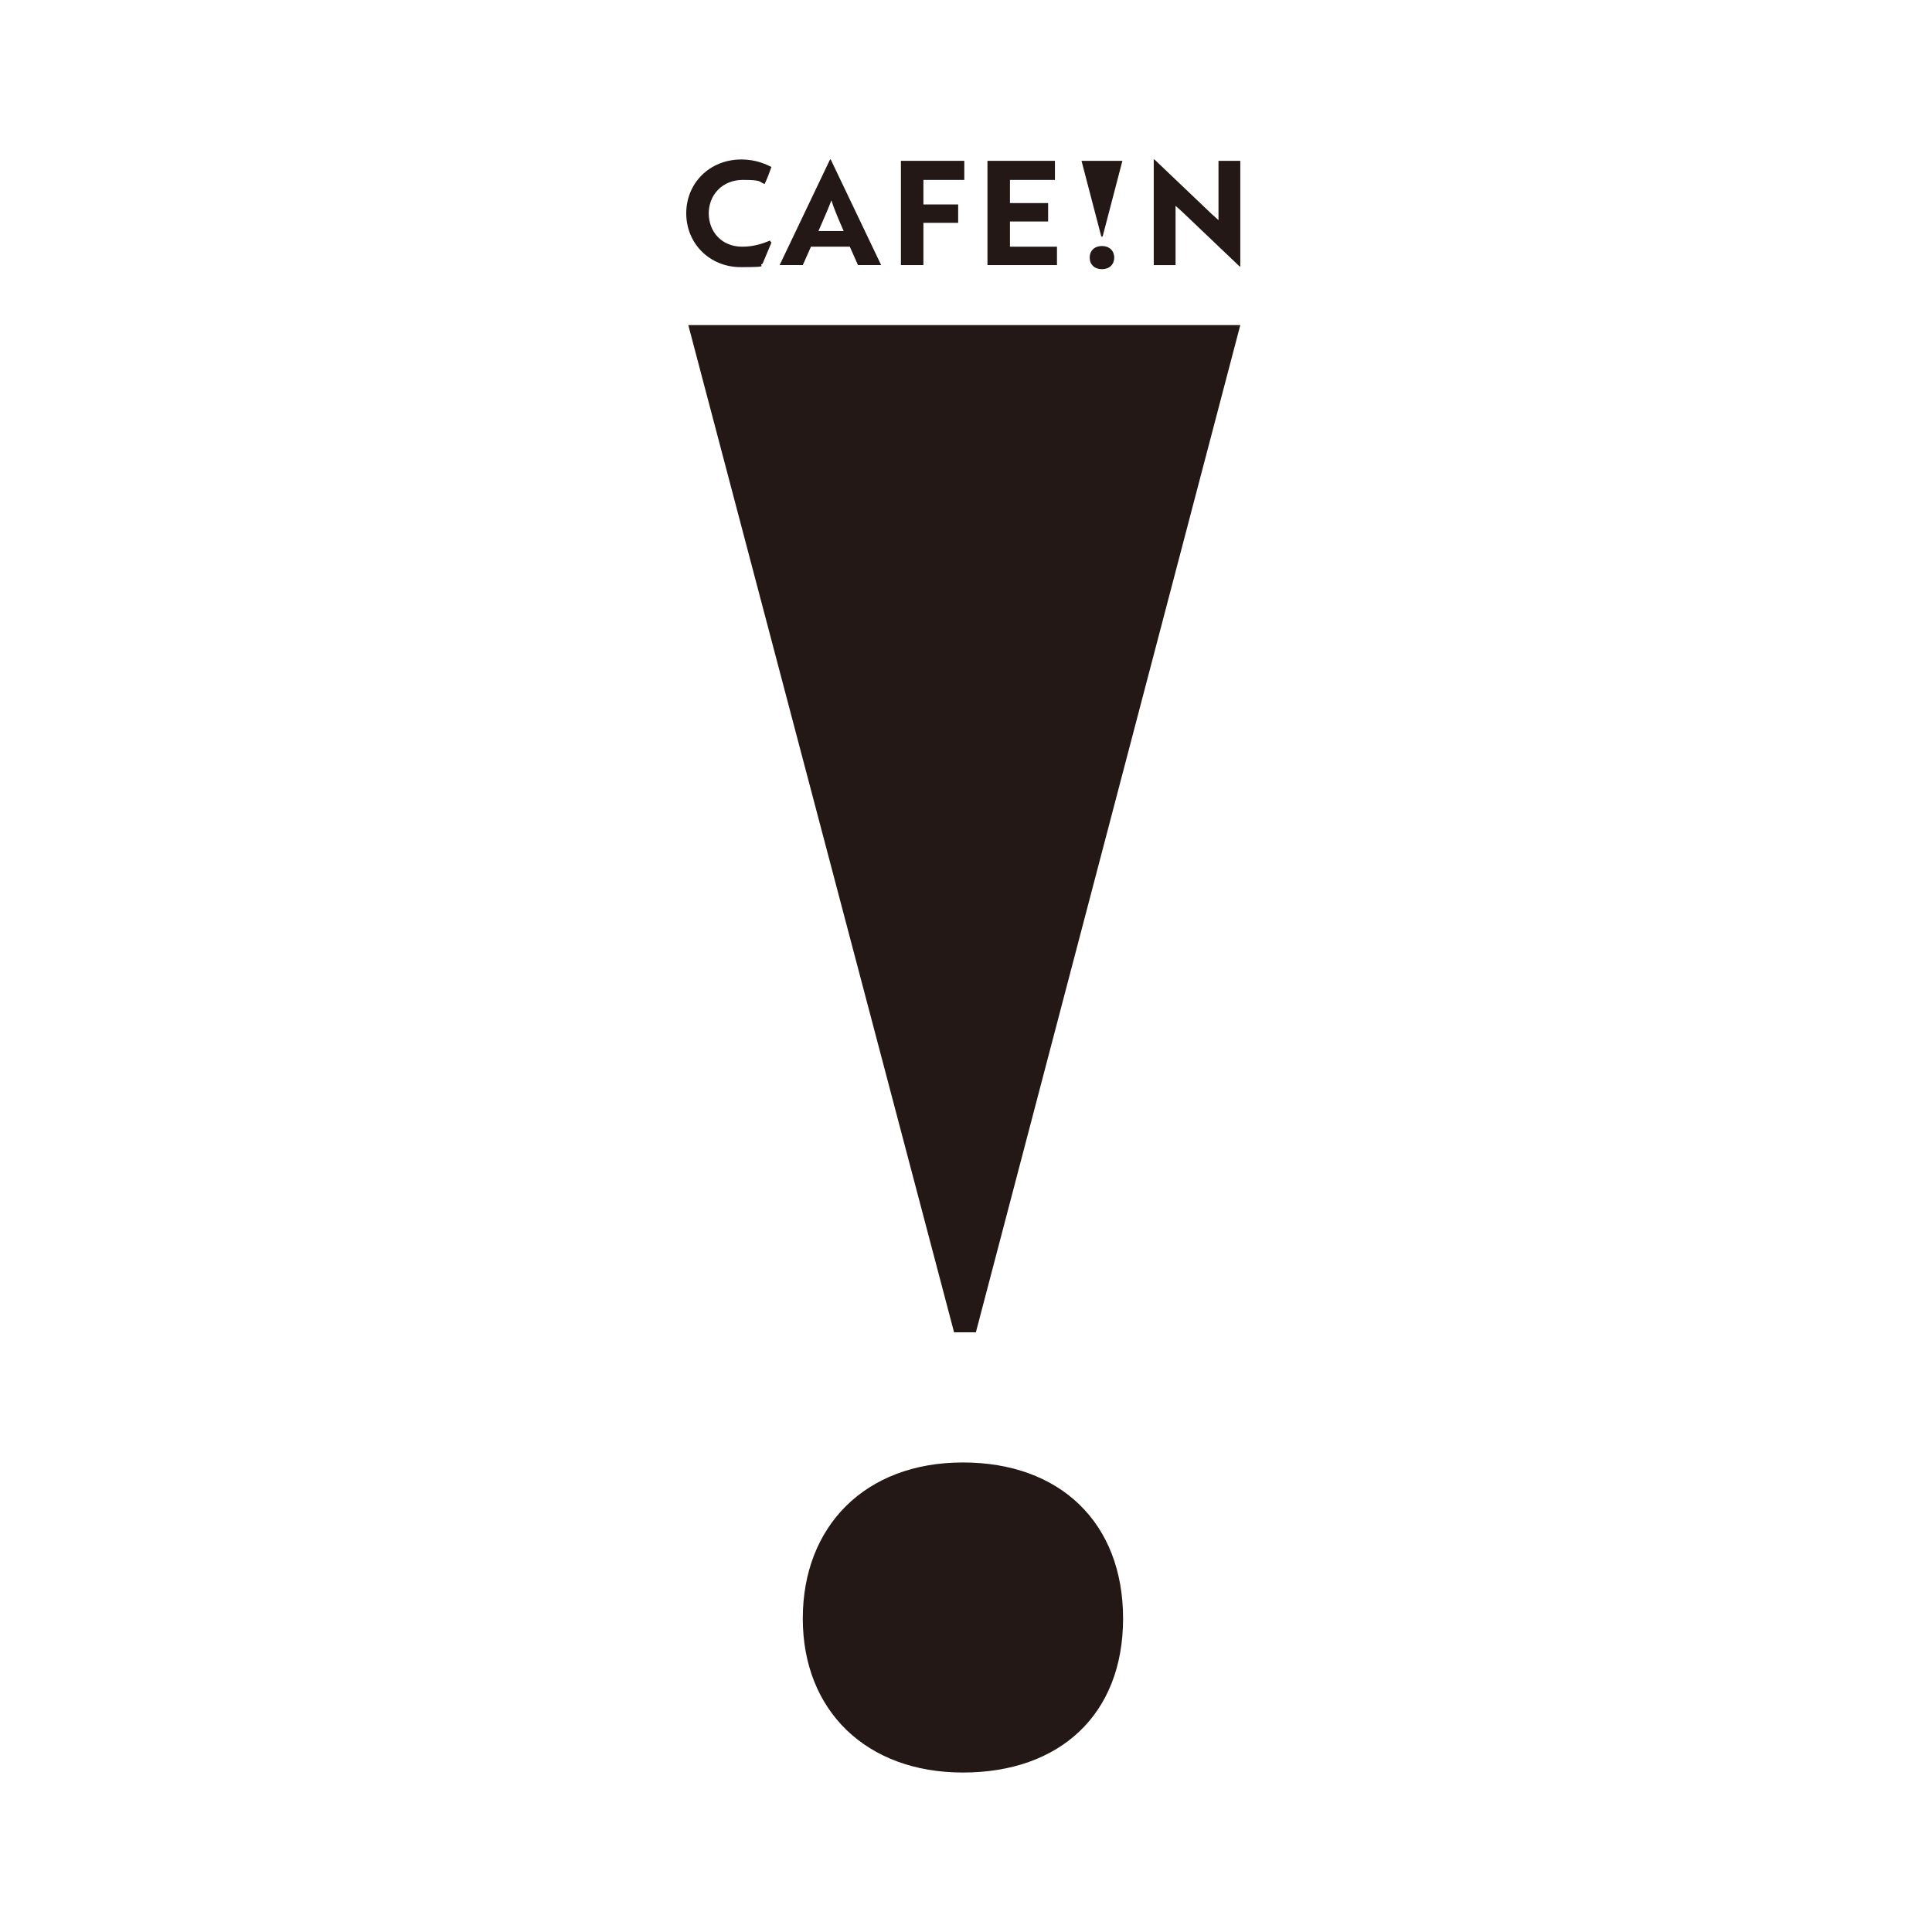 <?xml version="1.0" encoding="UTF-8"?>
<svg id="LOGO" xmlns="http://www.w3.org/2000/svg" version="1.1" viewBox="0 0 283.5 283.5">
  <!-- Generator: Adobe Illustrator 29.0.0, SVG Export Plug-In . SVG Version: 2.1.0 Build 186)  -->
  <defs>
    <style>
      .st0 {
        fill: #231815;
      }
    </style>
  </defs>
  <path class="st0" d="M141.3,214.6c14.2,0,23.5,8.8,23.5,22.9s-9.3,22.6-23.5,22.6-23.5-9.1-23.5-22.6,9.1-22.9,23.5-22.9"/>
  <path class="st0" d="M100.9,47.7h.1-.1ZM181.7,47.7h-80.7l39,147.8h3.2l38.8-147.8h-.3Z"/>
  <path class="st0" d="M113,35.3c-1,.4-2.3.9-4.1.9-3,0-4.9-2.2-4.9-4.9s2-4.9,5-4.9,2.3.3,3.2.6c.4-.8.7-1.7,1-2.5-.8-.4-2.3-1.1-4.4-1.1-4.7,0-8.1,3.5-8.1,7.9s3.4,7.9,8,7.9,2.4-.2,3.2-.5c.4-1,.9-2.1,1.3-3.1,0,0-.2-.2-.2-.3"/>
  <path class="st0" d="M123.8,33.9c-.7-1.6-1.4-3.2-1.8-4.5-.4,1.1-1.3,3.1-1.9,4.5h3.7ZM121.8,23.4h.1l7.4,15.5h-3.4l-1.2-2.7h-5.7l-1.2,2.7h-3.4l7.4-15.5Z"/>
  <polygon class="st0" points="132.2 23.6 132.2 38.9 135.5 38.9 135.5 32.7 140.6 32.7 140.6 30 135.5 30 135.5 26.4 141.5 26.4 141.5 23.6 132.2 23.6"/>
  <polygon class="st0" points="144.9 23.6 144.9 38.9 155.1 38.9 155.1 36.2 148.2 36.2 148.2 32.5 153.8 32.5 153.8 29.8 148.2 29.8 148.2 26.4 154.8 26.4 154.8 23.6 144.9 23.6"/>
  <polygon class="st0" points="169.3 23.4 169.3 38.9 172.5 38.9 172.5 30.2 173.5 31.1 181.9 39.1 182 39.1 182 23.6 178.8 23.6 178.8 32.3 177.8 31.4 169.4 23.4 169.3 23.4"/>
  <path class="st0" d="M161.7,36.1c1.1,0,1.8.7,1.8,1.7s-.7,1.7-1.8,1.7-1.8-.7-1.8-1.7.7-1.7,1.8-1.7"/>
  <path class="st0" d="M158.7,23.6h0,0ZM164.7,23.6h-6l2.9,11.1h.2l2.9-11.1h0Z"/>
</svg>